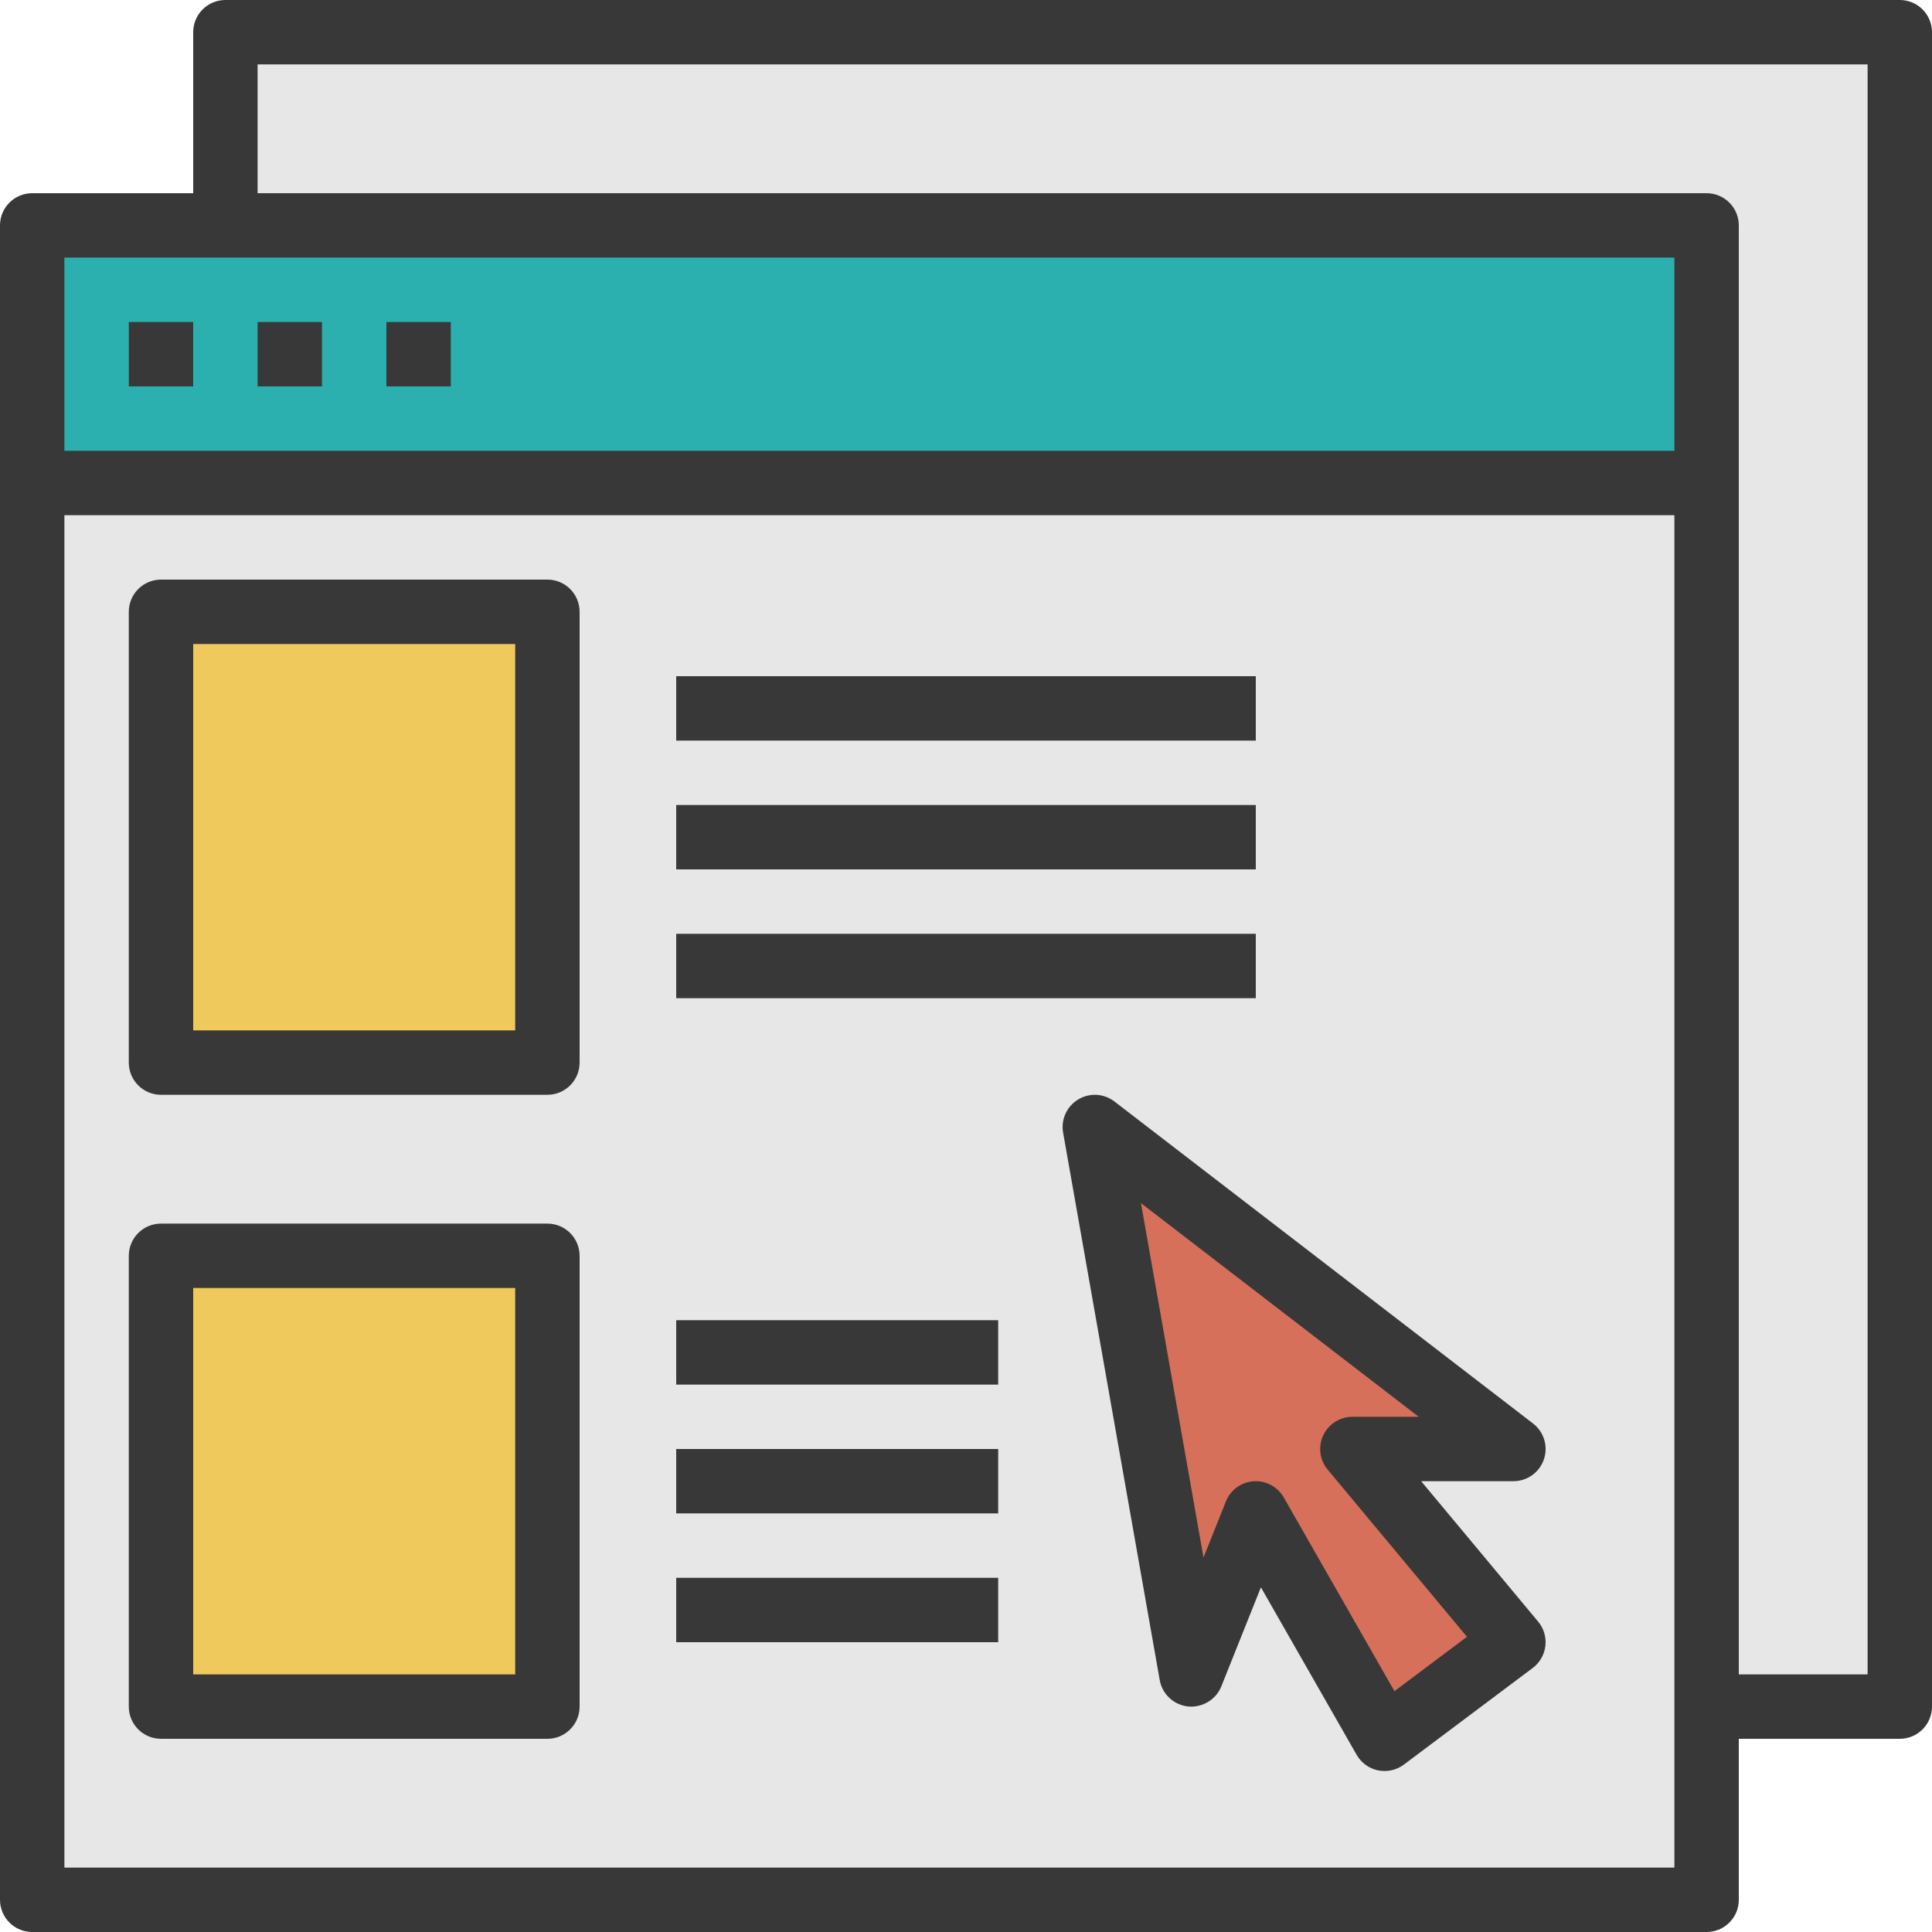 <?xml version="1.0" encoding="iso-8859-1"?>
<!-- Generator: Adobe Illustrator 19.0.0, SVG Export Plug-In . SVG Version: 6.00 Build 0)  -->
<svg version="1.1" id="Capa_1" xmlns="http://www.w3.org/2000/svg" xmlns:xlink="http://www.w3.org/1999/xlink" x="0px" y="0px"
	 viewBox="0 0 480 480" style="enable-background:new 0 0 480 480;" xml:space="preserve">
<polygon style="fill:#2BB0AF;" points="424,56 56,56 8,56 8,120 424,120 "/>
<path style="fill:#E7E7E7;" d="M56,56h368v64H8v352h416v-48h48V8H56V56z M136,424H40V312h96V424z M136,264H40V152h96V264z M376,408
	l-32,24l-32-56l-16,40l-24-136l104,80h-40L376,408z"/>
<g>
	<rect x="40" y="152" style="fill:#EFC95B;" width="96" height="112"/>
	<rect x="40" y="312" style="fill:#EFC95B;" width="96" height="112"/>
</g>
<polygon style="fill:#D6705A;" points="272,280 296,416 312,376 344,432 376,408 336,360 376,360 "/>
<g>
	<path style="fill:#383838;" d="M472,0H56c-4.416,0-8,3.584-8,8v40H8c-4.416,0-8,3.584-8,8v416c0,4.416,3.584,8,8,8h416
		c4.416,0,8-3.584,8-8v-40h40c4.416,0,8-3.584,8-8V8C480,3.584,476.416,0,472,0z M56,64h360v48H16V64H56z M416,464H16V128h400v296
		V464z M464,416h-32V56c0-4.416-3.584-8-8-8H64V16h400V416z"/>
	<rect x="32" y="80" style="fill:#383838;" width="16" height="16"/>
	<rect x="64" y="80" style="fill:#383838;" width="16" height="16"/>
	<rect x="96" y="80" style="fill:#383838;" width="16" height="16"/>
	<rect x="168" y="168" style="fill:#383838;" width="144" height="16"/>
	<rect x="168" y="200" style="fill:#383838;" width="144" height="16"/>
	<rect x="168" y="232" style="fill:#383838;" width="144" height="16"/>
	<path style="fill:#383838;" d="M136,144H40c-4.416,0-8,3.584-8,8v112c0,4.416,3.584,8,8,8h96c4.416,0,8-3.584,8-8V152
		C144,147.584,140.416,144,136,144z M128,256H48v-96h80V256z"/>
	<rect x="168" y="328" style="fill:#383838;" width="80" height="16"/>
	<rect x="168" y="360" style="fill:#383838;" width="80" height="16"/>
	<rect x="168" y="392" style="fill:#383838;" width="80" height="16"/>
	<path style="fill:#383838;" d="M136,304H40c-4.416,0-8,3.584-8,8v112c0,4.416,3.584,8,8,8h96c4.416,0,8-3.584,8-8V312
		C144,307.584,140.416,304,136,304z M128,416H48v-96h80V416z"/>
	<path style="fill:#383838;" d="M383.576,362.576c1.104-3.24,0.016-6.832-2.696-8.912l-104-80c-2.624-2.016-6.2-2.216-9.024-0.496
		c-2.824,1.712-4.304,4.984-3.728,8.232l24,136c0.624,3.52,3.504,6.2,7.056,6.568c3.496,0.336,6.92-1.664,8.248-4.984l9.84-24.616
		l23.784,41.616c1.136,1.992,3.08,3.4,5.328,3.864c0.536,0.096,1.08,0.152,1.616,0.152c1.712,0,3.4-0.552,4.8-1.6l32-24
		c1.752-1.312,2.888-3.296,3.144-5.472c0.256-2.176-0.392-4.368-1.8-6.048L353.08,368H376
		C379.424,368,382.472,365.824,383.576,362.576z M364.464,406.656l-18.016,13.512l-27.504-48.136
		C317.512,369.528,314.856,368,312,368c-0.184,0-0.368,0.008-0.552,0.016c-3.064,0.208-5.736,2.16-6.872,5.008l-5.568,13.936
		l-15.536-88.048L352.48,352H336c-3.104,0-5.928,1.8-7.248,4.608c-1.32,2.816-0.888,6.136,1.104,8.512L364.464,406.656z"/>
</g>
<g>
</g>
<g>
</g>
<g>
</g>
<g>
</g>
<g>
</g>
<g>
</g>
<g>
</g>
<g>
</g>
<g>
</g>
<g>
</g>
<g>
</g>
<g>
</g>
<g>
</g>
<g>
</g>
<g>
</g>
</svg>
